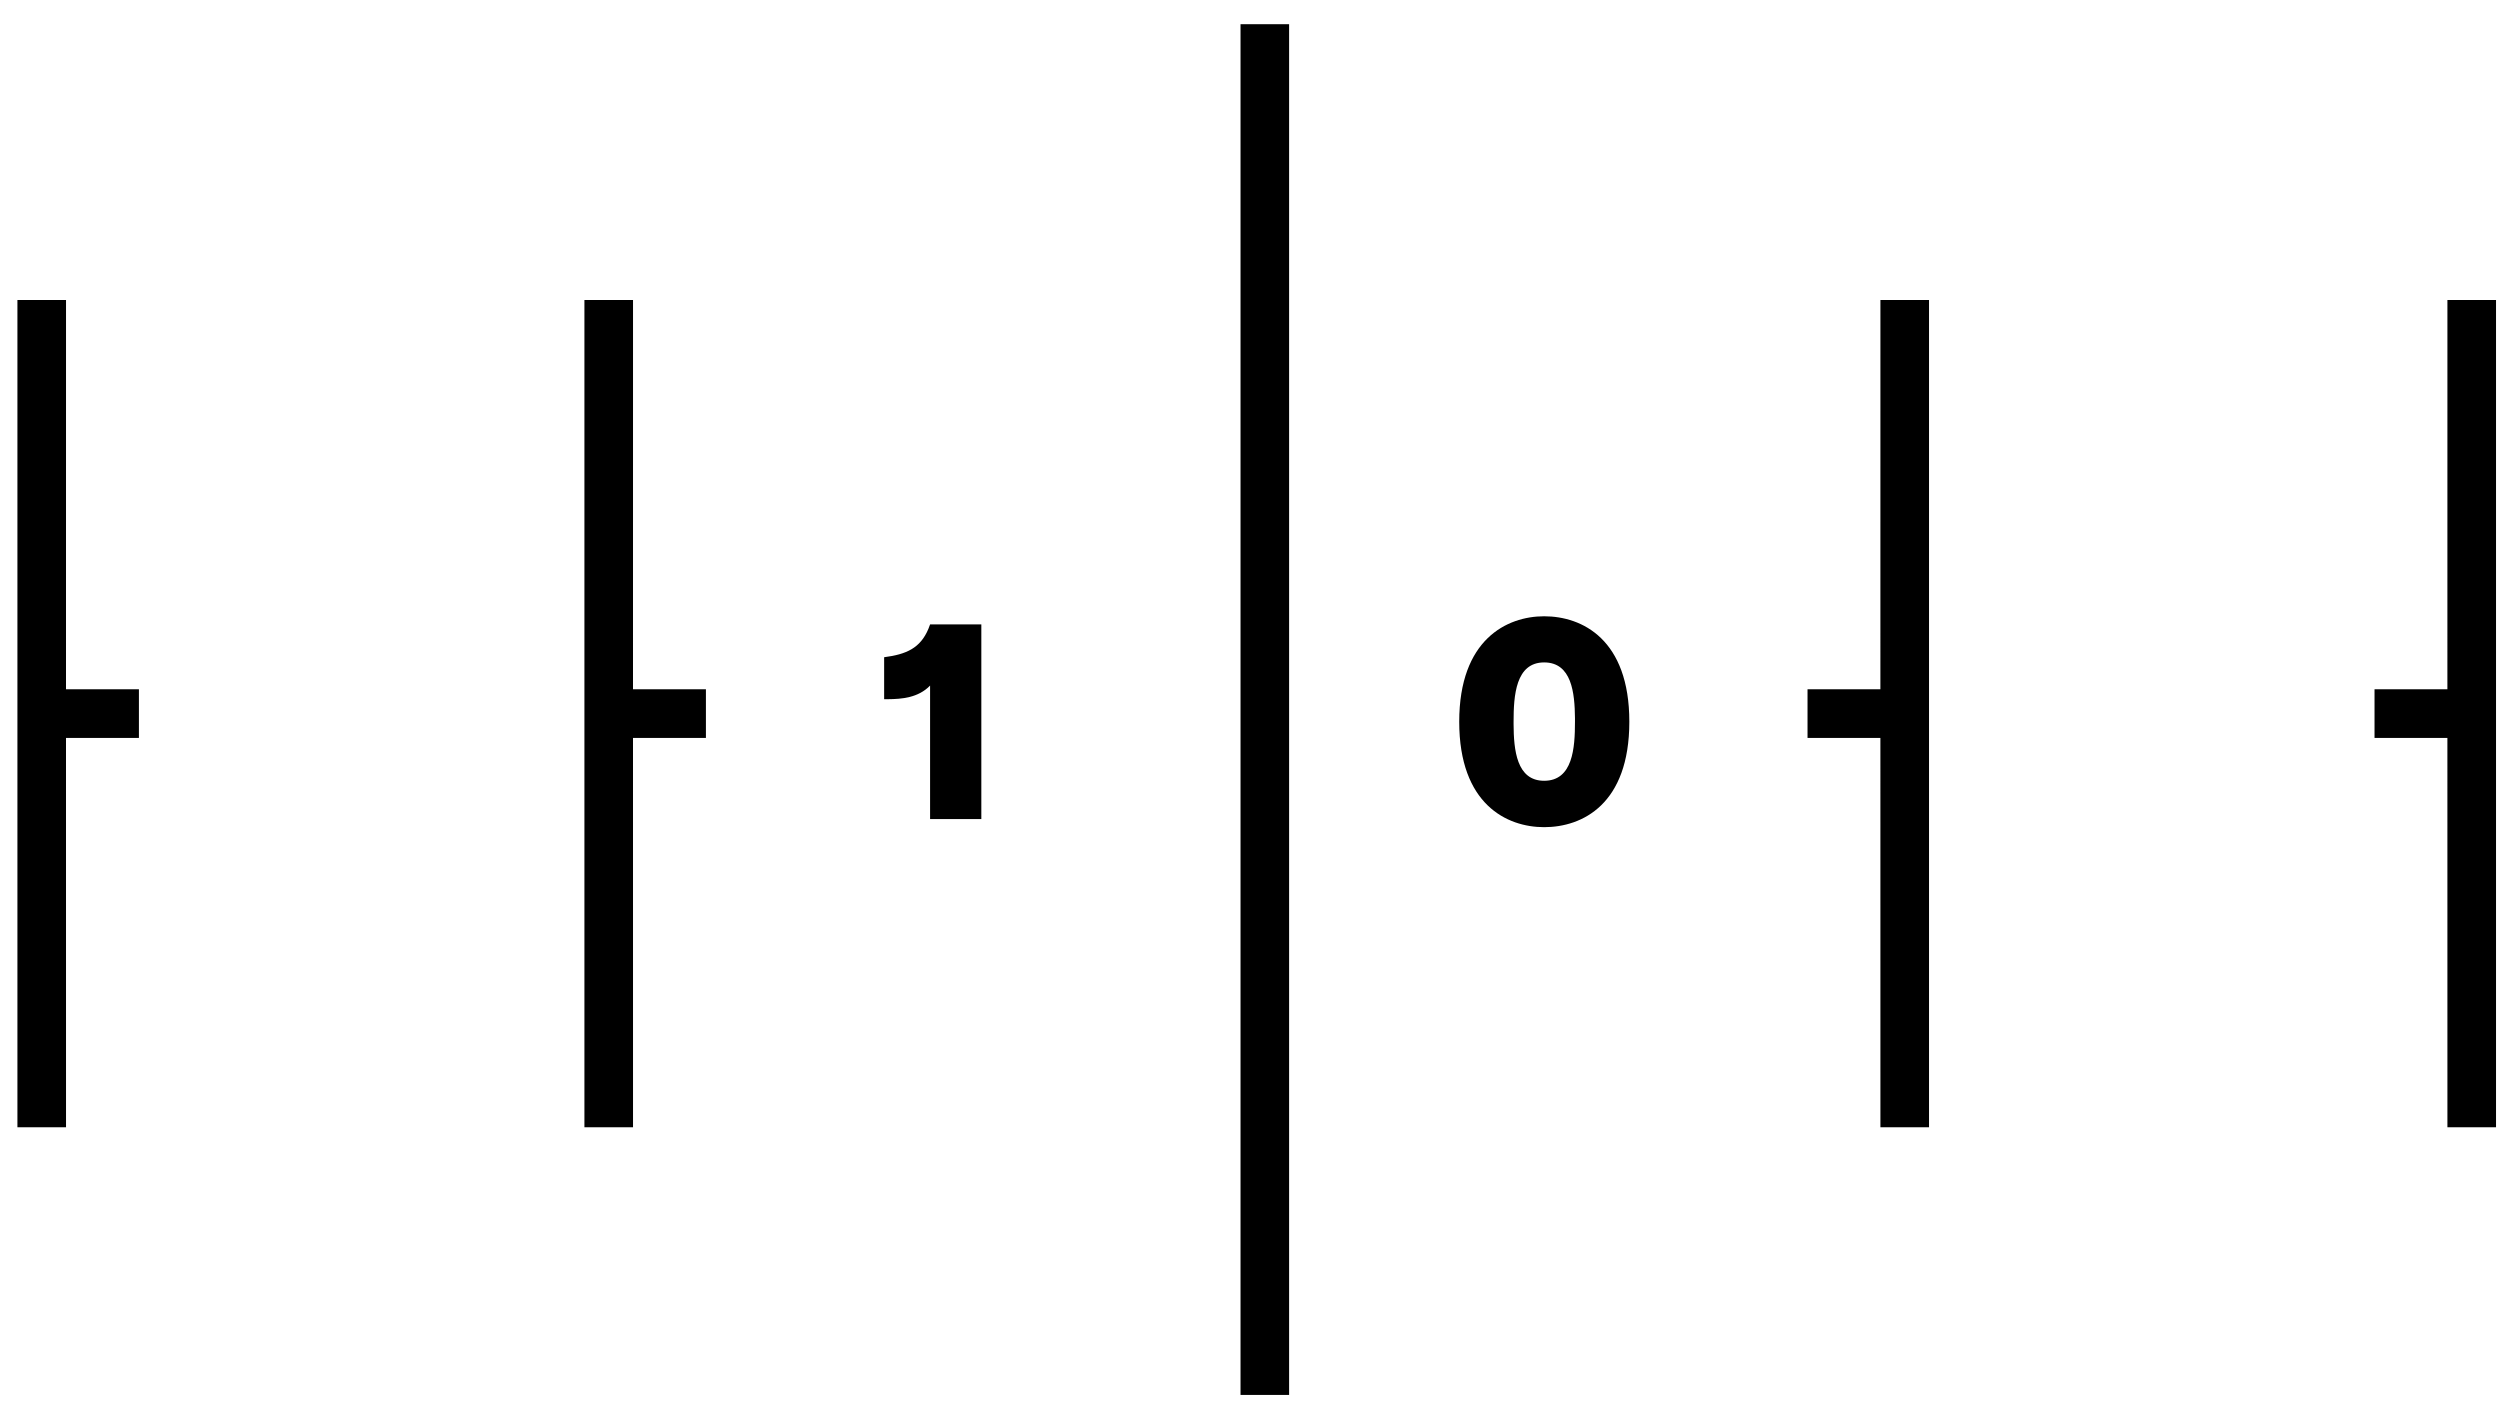 <svg width="90" height="51" viewBox="0 0 90 51" fill="none" xmlns="http://www.w3.org/2000/svg">
<path d="M46.408 0.871V50.218H44.659V0.871H46.408ZM2.377 10.799L2.376 24.814L5.001 24.814V26.566L2.376 26.566L2.377 40.582H0.627V10.799H2.377ZM22.789 10.799L22.788 24.814L25.413 24.814V26.566L22.788 26.566L22.789 40.582H21.039V10.799H22.789ZM69.445 10.799V40.582H67.695L67.694 26.566L65.071 26.566V24.814L67.694 24.814L67.695 10.799H69.445ZM89.857 10.799V40.582H88.107L88.106 26.566L85.483 26.566V24.814L88.106 24.814L88.107 10.799H89.857ZM55.589 22.186C56.964 22.186 58.656 23.022 58.656 25.982C58.656 28.954 56.964 29.778 55.589 29.778C54.245 29.778 52.532 28.954 52.532 25.982C52.532 23.022 54.245 22.186 55.589 22.186ZM35.328 22.479V29.486H33.483V24.681C33.054 25.122 32.465 25.167 31.963 25.171L31.829 25.172V23.66C32.629 23.557 33.134 23.332 33.424 22.635L33.483 22.479H35.328ZM55.589 23.847C54.563 23.847 54.489 25.041 54.489 25.982L54.489 26.071C54.494 26.996 54.595 28.108 55.589 28.108C56.625 28.108 56.699 26.924 56.699 25.982L56.699 25.858C56.691 24.94 56.58 23.847 55.589 23.847Z" fill="black"/>
</svg>
